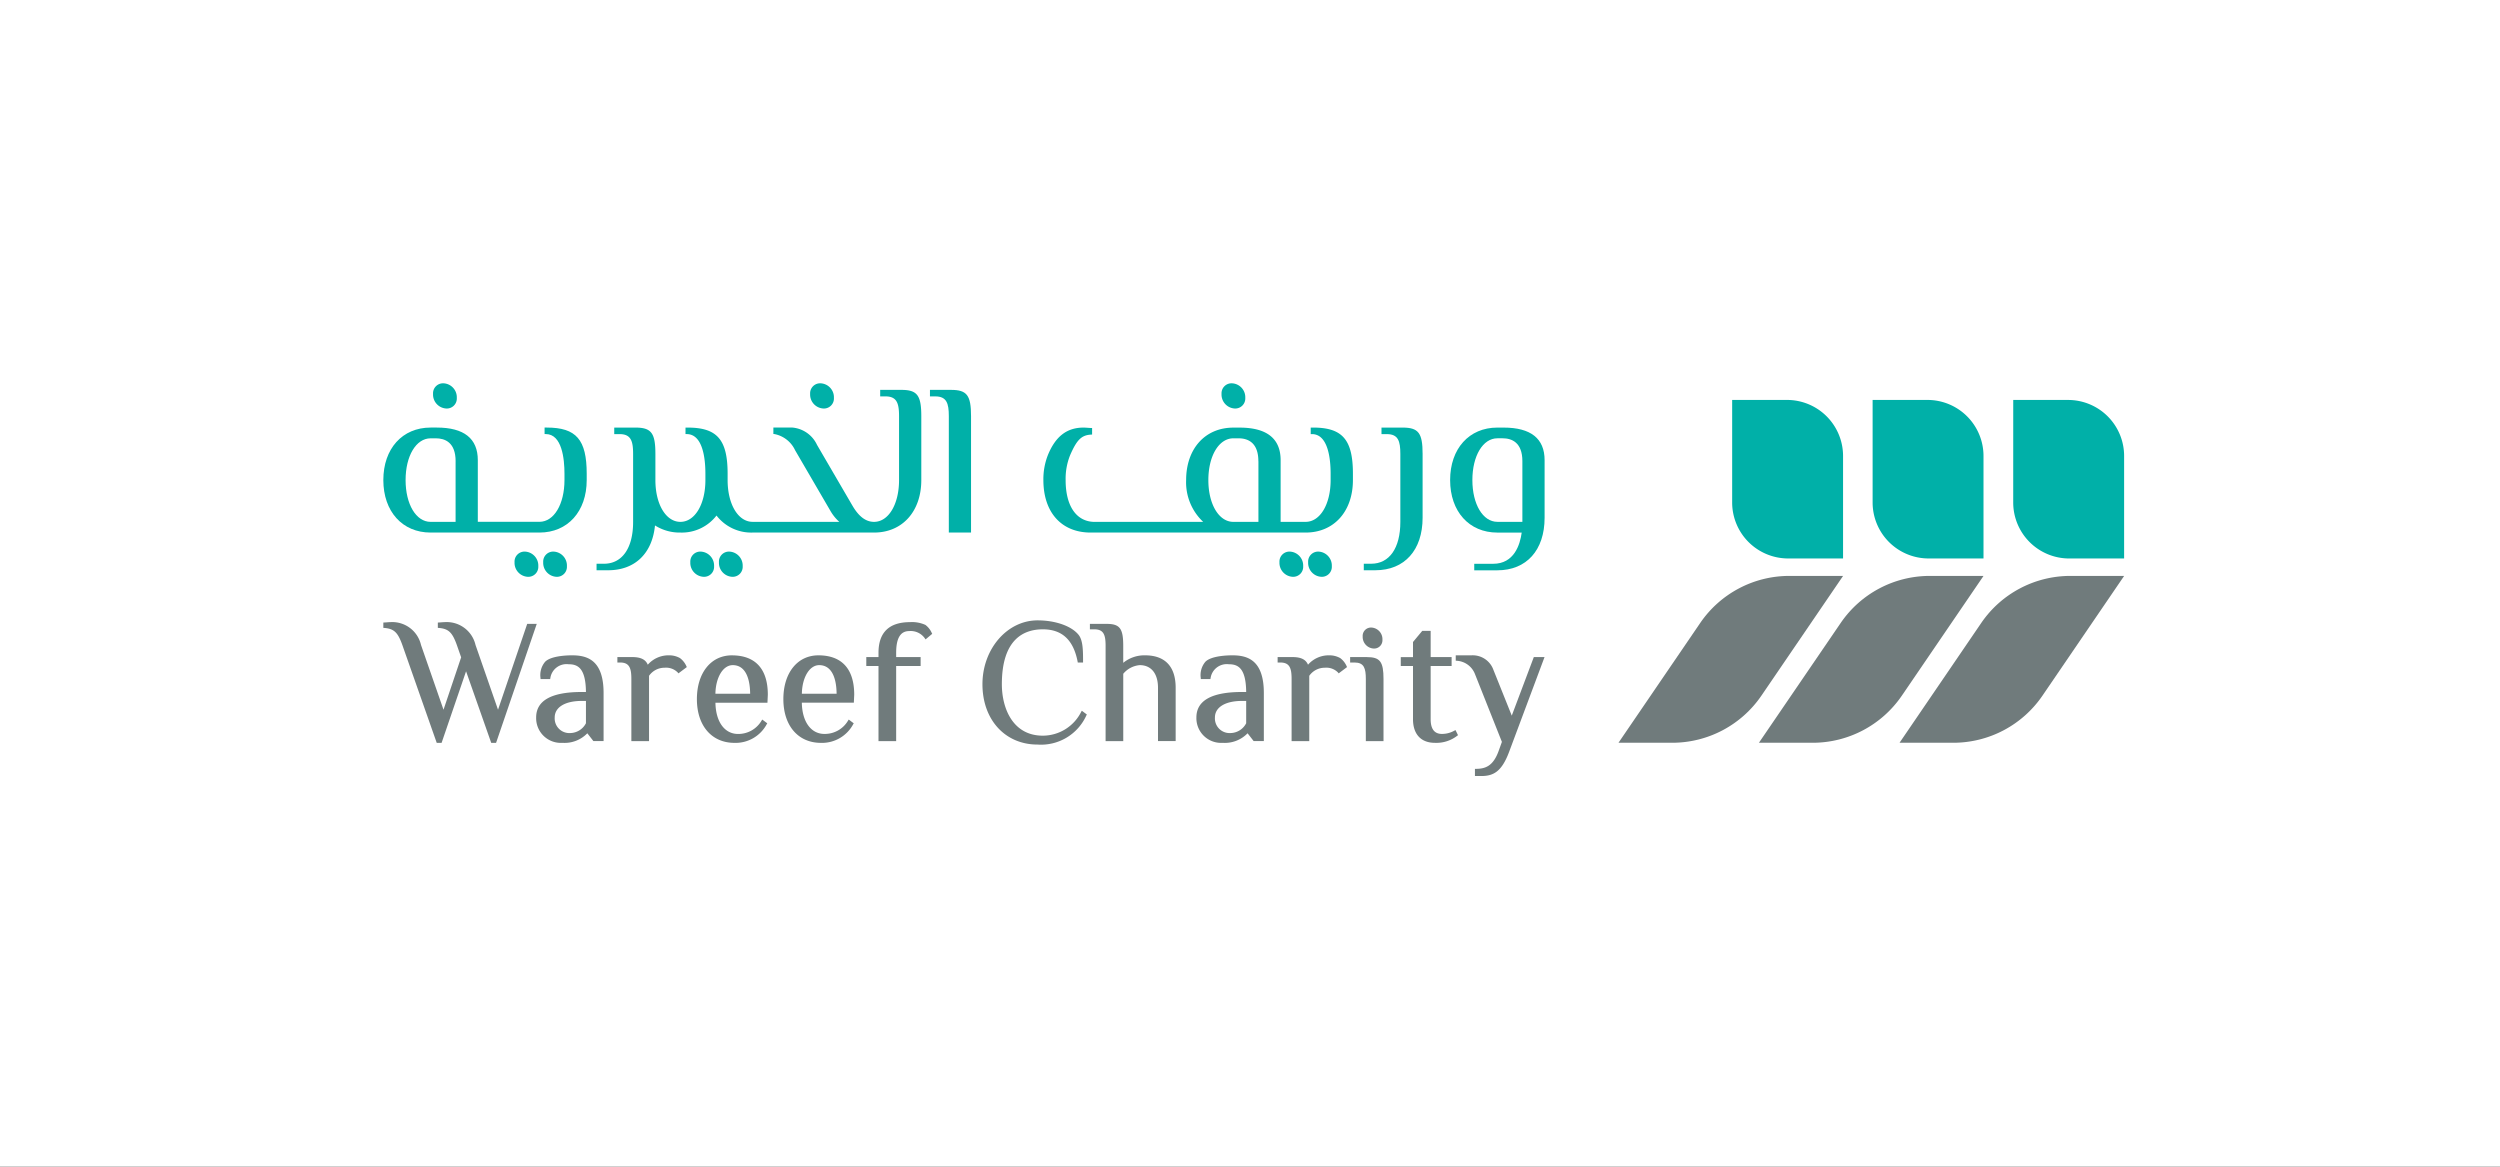 <svg xmlns="http://www.w3.org/2000/svg" xmlns:xlink="http://www.w3.org/1999/xlink" width="300" height="140" viewBox="0 0 300 140">
  <rect x="0" y="0" width="300" height="140" fill="#333333" stroke="none"/>
  <defs>
    <clipPath id="clip-path">
      <path id="Path_380" data-name="Path 380" d="M225,57h10.861V71.543H225Zm0,0" transform="translate(-225 -57)"/>
    </clipPath>
    <clipPath id="clip-path-2">
      <path id="Path_382" data-name="Path 382" d="M318,40h27.113V60.579H318Zm0,0" transform="translate(-318 -40)"/>
    </clipPath>
    <clipPath id="clip-path-3">
      <path id="Path_386" data-name="Path 386" d="M283,3h47.12V22.436H283Zm0,0" transform="translate(-283 -3)"/>
    </clipPath>
    <clipPath id="clip-Artboard_4">
      <rect width="300" height="140"/>
    </clipPath>
  </defs>
  <g id="Artboard_4" data-name="Artboard – 4" clip-path="url(#clip-Artboard_4)">
    <rect width="300" height="140" fill="#fff"/>
    <g id="surface1" transform="translate(46 46)">
      <path id="Path_351" data-name="Path 351" d="M71.76,35.328a1.2,1.2,0,0,0-1.3,1.273,1.677,1.677,0,0,0,1.547,1.746,1.2,1.2,0,0,0,1.3-1.271,1.68,1.68,0,0,0-1.547-1.748" transform="translate(-30.185 -15.133)" fill="#00b0a8"/>
      <path id="Path_352" data-name="Path 352" d="M65.748,35.328a1.2,1.2,0,0,0-1.3,1.273A1.677,1.677,0,0,0,66,38.347a1.2,1.2,0,0,0,1.3-1.271,1.681,1.681,0,0,0-1.547-1.748" transform="translate(-27.61 -15.133)" fill="#00b0a8"/>
      <path id="Path_353" data-name="Path 353" d="M34.865,35.328a1.2,1.2,0,0,0-1.3,1.273,1.677,1.677,0,0,0,1.545,1.746,1.2,1.2,0,0,0,1.3-1.271,1.679,1.679,0,0,0-1.545-1.748" transform="translate(-14.38 -15.133)" fill="#00b0a8"/>
      <path id="Path_354" data-name="Path 354" d="M28.85,35.328a1.2,1.2,0,0,0-1.3,1.273A1.677,1.677,0,0,0,29.1,38.347a1.2,1.2,0,0,0,1.3-1.271,1.681,1.681,0,0,0-1.547-1.748" transform="translate(-11.804 -15.133)" fill="#00b0a8"/>
      <path id="Path_355" data-name="Path 355" d="M117.278,1.375H114.75v.782h.643c1.362,0,1.621.835,1.621,2.374V18.493h2.666V4.53c0-2.508-.493-3.155-2.4-3.155" transform="translate(-49.155 -0.589)" fill="#00b0a8"/>
      <path id="Path_356" data-name="Path 356" d="M91.153,3.019a1.2,1.2,0,0,0,1.3-1.273A1.677,1.677,0,0,0,90.9,0a1.2,1.2,0,0,0-1.3,1.268,1.682,1.682,0,0,0,1.547,1.751" transform="translate(-38.384)" fill="#00b0a8"/>
      <path id="Path_357" data-name="Path 357" d="M11.989,3.019a1.2,1.2,0,0,0,1.3-1.273A1.679,1.679,0,0,0,11.739,0h0a1.2,1.2,0,0,0-1.3,1.271,1.68,1.68,0,0,0,1.547,1.748" transform="translate(-4.473)" fill="#00b0a8"/>
      <path id="Path_358" data-name="Path 358" d="M8.671,13.321V20.6h-3c-1.739,0-3-2.108-3-5.013s1.262-5.013,3-5.013H6.3c1.083,0,2.374.478,2.374,2.751M19.616,9.281h-.266v.782h.138c1.956,0,2.249,2.983,2.249,4.763v.755c0,2.905-1.262,5.013-3,5.013h-7.4l0-7.4c0-2.595-1.655-3.91-4.915-3.91H5.669C2.28,9.286,0,11.816,0,15.583s2.28,6.3,5.669,6.3l13.067,0c3.39,0,5.669-2.532,5.669-6.3v-.755c0-4.093-1.255-5.544-4.79-5.544" transform="translate(0 -3.976)" fill="#00b0a8"/>
      <path id="Path_359" data-name="Path 359" d="M81.323,1.375h-2.53v.782h.645c1.36,0,1.619.835,1.619,2.374V12.2c0,2.905-1.264,5.013-3,5.013-.983,0-1.829-.636-2.593-1.945L71.214,7.976a3.614,3.614,0,0,0-2.961-2.081H65.976v.768l.123.013a3.469,3.469,0,0,1,2.485,1.943l4.247,7.291a5.269,5.269,0,0,0,1.054,1.3h-10.4c-1.739,0-3-2.108-3-5.013v-.755c0-4.093-1.253-5.542-4.787-5.542h-.266V6.68h.138c1.958,0,2.249,2.983,2.249,4.761V12.2c0,2.905-1.264,5.013-3,5.013s-3-2.108-3-5.013V9.056c0-2.508-.493-3.157-2.4-3.157H46.88v.784h.643c1.362,0,1.621.833,1.621,2.374v8.168c0,3.137-1.311,5.013-3.5,5.013h-.886v.782h1.387c3.207,0,5.294-2.005,5.625-5.379a5.509,5.509,0,0,0,3.048.855,5.25,5.25,0,0,0,4.334-2.043,5.257,5.257,0,0,0,4.336,2.043h14.57c3.392,0,5.669-2.532,5.669-6.3V4.53c0-2.508-.493-3.155-2.4-3.155" transform="translate(-19.171 -0.589)" fill="#00b0a8"/>
      <path id="Path_360" data-name="Path 360" d="M195.436,35.328a1.2,1.2,0,0,0-1.295,1.273,1.677,1.677,0,0,0,1.547,1.746,1.2,1.2,0,0,0,1.295-1.271,1.679,1.679,0,0,0-1.547-1.748" transform="translate(-83.164 -15.133)" fill="#00b0a8"/>
      <path id="Path_361" data-name="Path 361" d="M189.424,35.328a1.2,1.2,0,0,0-1.3,1.273,1.677,1.677,0,0,0,1.545,1.746,1.2,1.2,0,0,0,1.3-1.271,1.68,1.68,0,0,0-1.547-1.748" transform="translate(-80.588 -15.133)" fill="#00b0a8"/>
      <path id="Path_362" data-name="Path 362" d="M177.512,3.019a1.205,1.205,0,0,0,1.3-1.273A1.677,1.677,0,0,0,177.262,0a1.2,1.2,0,0,0-1.3,1.271,1.681,1.681,0,0,0,1.547,1.748" transform="translate(-75.378)" fill="#00b0a8"/>
      <path id="Path_363" data-name="Path 363" d="M164.365,13.321V20.6h-3.008c-1.735,0-3-2.112-3-5.013s1.264-5.013,3-5.013h.628c1.083,0,2.373.478,2.373,2.751m6.549-4.039h-.268v.782h.143c1.954,0,2.247,2.983,2.247,4.763v.755c0,2.905-1.262,5.013-3,5.013h-3V13.2c0-2.595-1.654-3.91-4.917-3.91h-.753c-3.391,0-5.669,2.53-5.669,6.3a6.513,6.513,0,0,0,2.048,5.013H144.73c-2.192,0-3.5-1.876-3.5-5.013a7.579,7.579,0,0,1,.526-2.961c.809-1.873,1.374-2.434,2.519-2.5l.131-.009V9.335h-.141c-.051,0-.174-.009-.317-.018-.2-.016-.431-.031-.56-.031-1.994,0-3.351,1.036-4.272,3.26a7.921,7.921,0,0,0-.556,3.037c0,3.883,2.172,6.3,5.669,6.3l25.806,0c3.39,0,5.669-2.532,5.669-6.3v-.755c0-4.093-1.255-5.544-4.79-5.544" transform="translate(-59.354 -3.976)" fill="#00b0a8"/>
      <path id="Path_364" data-name="Path 364" d="M210.474,9.289h-2.53v.784h.643c1.36,0,1.619.833,1.619,2.371v8.168c0,3.139-1.311,5.015-3.5,5.015h-.887v.782h1.389c3.5,0,5.669-2.414,5.669-6.3V12.444c0-2.505-.493-3.155-2.4-3.155" transform="translate(-88.165 -3.979)" fill="#00b0a8"/>
      <path id="Path_365" data-name="Path 365" d="M232.616,13.324V20.6h-3c-1.739,0-3-2.108-3-5.013s1.262-5.013,3-5.013h.628c1.083,0,2.373.478,2.373,2.751M230.37,9.289h-.755c-3.392,0-5.669,2.53-5.669,6.3s2.278,6.3,5.669,6.3l2.921,0c-.2,1.469-.911,3.745-3.424,3.745h-2.271v.782h2.773c3.5,0,5.669-2.414,5.669-6.3V13.2c0-2.595-1.654-3.91-4.914-3.91" transform="translate(-95.931 -3.979)" fill="#00b0a8"/>
      <path id="Path_366" data-name="Path 366" d="M17.263,50.343l-3.5,10.3-2.7-7.771a3.546,3.546,0,0,0-3.7-2.74c-.112,0-.3.013-.458.027-.112.007-.212.016-.255.016H6.54v.641l.107.011c1.186.1,1.641.534,2.2,2.121l.491,1.409L7.221,60.643l-2.7-7.771a3.539,3.539,0,0,0-3.691-2.74c-.112,0-.3.013-.458.027-.114.007-.212.016-.257.016H0v.641l.107.011c1.188.1,1.643.534,2.2,2.121l4.1,11.669h.585l2.936-8.586,3.019,8.586h.583l4.879-14.275" transform="translate(0 -21.475)" fill="#707b7c"/>
      <path id="Path_367" data-name="Path 367" d="M36.183,66.425a1.76,1.76,0,0,1-1.873-1.873c0-1.221,1.239-1.981,3.235-1.981h.514v2.677a2.165,2.165,0,0,1-1.876,1.177m.21-9.327c-.576,0-2.514.056-3.227.768a2.473,2.473,0,0,0-.558,1.969v.116h1.154l.02-.092a1.962,1.962,0,0,1,2.193-1.69c1.067,0,2.057.409,2.083,3.329h-.514c-3.624,0-5.46,1.029-5.46,3.052a2.965,2.965,0,0,0,3.155,3.05,3.8,3.8,0,0,0,2.985-1.148l.73.938h1.221V61.617c0-4.006-2.023-4.519-3.785-4.519" transform="translate(-13.745 -24.459)" fill="#707b7c"/>
      <path id="Path_368" data-name="Path 368" d="M56.649,57.433a2.617,2.617,0,0,0-1.322-.335,3.3,3.3,0,0,0-2.546,1.128c-.259-.625-.851-.918-1.856-.918H49.133v.652h.328c1.134,0,1.349.7,1.349,1.981v7.451h2.121V59.556a2.26,2.26,0,0,1,1.873-.969,1.956,1.956,0,0,1,1.583.583l.071.094,1.009-.757-.045-.087a2.428,2.428,0,0,0-.775-.987" transform="translate(-21.047 -24.459)" fill="#707b7c"/>
      <path id="Path_369" data-name="Path 369" d="M68.044,61.709c.036-1.965.918-3.434,2.083-3.434,1.322,0,2.059,1.217,2.086,3.434ZM70.023,57.1c-2.514,0-4.2,2.11-4.2,5.252,0,3.191,1.773,5.252,4.517,5.252a4.243,4.243,0,0,0,3.872-2.258l.056-.089-.6-.451-.069.1a3.228,3.228,0,0,1-2.838,1.628c-1.621,0-2.677-1.467-2.713-3.749h6.241l.045-.956c0-3.093-1.489-4.727-4.307-4.727" transform="translate(-28.195 -24.459)" fill="#707b7c"/>
      <path id="Path_370" data-name="Path 370" d="M86.193,61.709c.033-1.965.918-3.434,2.083-3.434,1.322,0,2.059,1.217,2.086,3.434ZM88.173,57.1c-2.514,0-4.2,2.11-4.2,5.252,0,3.191,1.773,5.252,4.517,5.252a4.249,4.249,0,0,0,3.874-2.258l.054-.089-.6-.451-.067.1A3.232,3.232,0,0,1,88.9,66.53c-1.617,0-2.675-1.467-2.711-3.749h6.241l.045-.956c0-3.093-1.487-4.727-4.305-4.727" transform="translate(-35.969 -24.459)" fill="#707b7c"/>
      <path id="Path_371" data-name="Path 371" d="M108.483,50.465a3.877,3.877,0,0,0-1.847-.333c-2.512,0-3.785,1.237-3.785,3.68v.511h-1.465v1.07h1.465v9.014h2.119V55.394h2.936v-1.07h-2.936v-.511c0-1.755.512-2.608,1.563-2.608a2.073,2.073,0,0,1,1.893.891l.071.107.8-.668-.043-.08a2.43,2.43,0,0,0-.772-.989" transform="translate(-43.431 -21.475)" fill="#707b7c"/>
      <path id="Path_372" data-name="Path 372" d="M137.627,60.72a5.156,5.156,0,0,1-4.614,2.878c-3.628,0-4.914-3.325-4.914-6.172,0-5.446,2.671-6.589,4.914-6.589,2.309,0,3.678,1.271,4.18,3.888l.018.1h.632V54.7c0-1.259,0-2.559-.549-3.22-.855-1.043-2.782-1.719-4.91-1.719-3.649,0-6.614,3.439-6.614,7.661,0,4.265,2.717,7.244,6.614,7.244a5.969,5.969,0,0,0,5.866-3.521l.047-.087-.6-.451" transform="translate(-53.876 -21.318)" fill="#707b7c"/>
      <path id="Path_373" data-name="Path 373" d="M154.934,54.27a4.006,4.006,0,0,0-2.611.9V53.131c0-2.092-.411-2.635-2-2.635h-2v.654h.536c1.134,0,1.348.694,1.348,1.981V64.564h2.119V56.485a2.875,2.875,0,0,1,1.981-1.038c1.371,0,2.188,1.014,2.188,2.713v6.4h2.119v-6.4c0-2.543-1.27-3.89-3.677-3.89" transform="translate(-63.535 -21.631)" fill="#707b7c"/>
      <path id="Path_374" data-name="Path 374" d="M174.783,66.425a1.761,1.761,0,0,1-1.876-1.873c0-1.221,1.242-1.981,3.238-1.981h.512v2.677a2.156,2.156,0,0,1-1.874,1.177m.21-9.327c-.579,0-2.515.056-3.227.768a2.474,2.474,0,0,0-.558,1.969v.116h1.152l.022-.092a1.963,1.963,0,0,1,2.19-1.69c1.067,0,2.059.409,2.084,3.329h-.512c-3.624,0-5.461,1.029-5.461,3.052a2.966,2.966,0,0,0,3.155,3.05,3.808,3.808,0,0,0,2.988-1.148l.728.938h1.222V61.617c0-4.006-2.021-4.519-3.782-4.519" transform="translate(-73.115 -24.459)" fill="#707b7c"/>
      <path id="Path_375" data-name="Path 375" d="M195.25,57.433a2.625,2.625,0,0,0-1.322-.335,3.3,3.3,0,0,0-2.548,1.128c-.259-.625-.848-.918-1.853-.918h-1.793v.652h.326c1.134,0,1.351.7,1.351,1.981v7.451h2.119V59.556a2.262,2.262,0,0,1,1.873-.969,1.958,1.958,0,0,1,1.586.583l.071.094,1.007-.757-.045-.087a2.4,2.4,0,0,0-.772-.987" transform="translate(-80.419 -24.459)" fill="#707b7c"/>
      <path id="Path_376" data-name="Path 376" d="M204.954,57.465h-2v.652h.536c1.134,0,1.348.7,1.348,1.981v7.451h2.121V60.1c0-2.09-.413-2.633-2.005-2.633" transform="translate(-86.938 -24.616)" fill="#707b7c"/>
      <path id="Path_377" data-name="Path 377" d="M206.881,53.786a1,1,0,0,0,1.08-1.058,1.4,1.4,0,0,0-1.291-1.458,1,1,0,0,0-1.08,1.058,1.4,1.4,0,0,0,1.291,1.458" transform="translate(-88.068 -21.962)" fill="#707b7c"/>
      <path id="Path_378" data-name="Path 378" d="M220.044,63.924a3.009,3.009,0,0,1-1.523.406c-.9,0-1.349-.594-1.349-1.771V56.178h2.515v-1.07h-2.515V51.965h-1.011L215.053,53.3v1.813h-1.467v1.07h1.467V62.56c0,1.806.958,2.84,2.631,2.84a4.091,4.091,0,0,0,2.691-.86l.078-.058-.3-.612" transform="translate(-91.493 -22.26)" fill="#707b7c"/>
      <g id="Group_221" data-name="Group 221" transform="translate(128.617 32.583)" clip-path="url(#clip-path)">
        <path id="Path_379" data-name="Path 379" d="M234.5,57.308l-2.646,7.027-2.2-5.486a2.635,2.635,0,0,0-2.624-1.751h-1.9v.643l.1.009a2.5,2.5,0,0,1,2.209,1.6l3.231,8.135-.4,1.11c-.641,1.762-1.552,2.126-2.72,2.126h-.116v.862h.746c1.44,0,2.452-.478,3.358-2.907l4.249-11.37" transform="translate(-225.059 -57.042)" fill="#707b7c"/>
      </g>
      <g id="Group_222" data-name="Group 222" transform="translate(181.779 22.865)" clip-path="url(#clip-path-2)">
        <path id="Path_381" data-name="Path 381" d="M318.289,60.449h6.446a12.965,12.965,0,0,0,10.707-5.656l9.8-14.367h-6.447a12.958,12.958,0,0,0-10.707,5.656" transform="translate(-318.124 -40.182)" fill="#707b7c"/>
      </g>
      <path id="Path_383" data-name="Path 383" d="M288.77,60.449h6.446a12.964,12.964,0,0,0,10.707-5.656l9.8-14.367h-6.446a12.953,12.953,0,0,0-10.7,5.656" transform="translate(-123.7 -17.317)" fill="#707b7c"/>
      <path id="Path_384" data-name="Path 384" d="M259.289,60.449h6.445a12.965,12.965,0,0,0,10.707-5.656l9.8-14.367h-6.449a12.955,12.955,0,0,0-10.7,5.656" transform="translate(-111.071 -17.317)" fill="#707b7c"/>
      <g id="Group_223" data-name="Group 223" transform="translate(161.772 1.715)" clip-path="url(#clip-path-3)">
        <path id="Path_385" data-name="Path 385" d="M283.152,15.791a6.721,6.721,0,0,0,6.721,6.721h6.587v-12.3a6.723,6.723,0,0,0-6.721-6.723h-6.587Zm16.855,0a6.721,6.721,0,0,0,6.721,6.721h6.585v-12.3a6.723,6.723,0,0,0-6.721-6.723h-6.585Zm16.874-12.3h6.585a6.721,6.721,0,0,1,6.721,6.723v12.3H323.6a6.721,6.721,0,0,1-6.721-6.721" transform="translate(-283.065 -3.211)" fill="#00b0a8"/>
      </g>
    </g>
  </g>
</svg>
